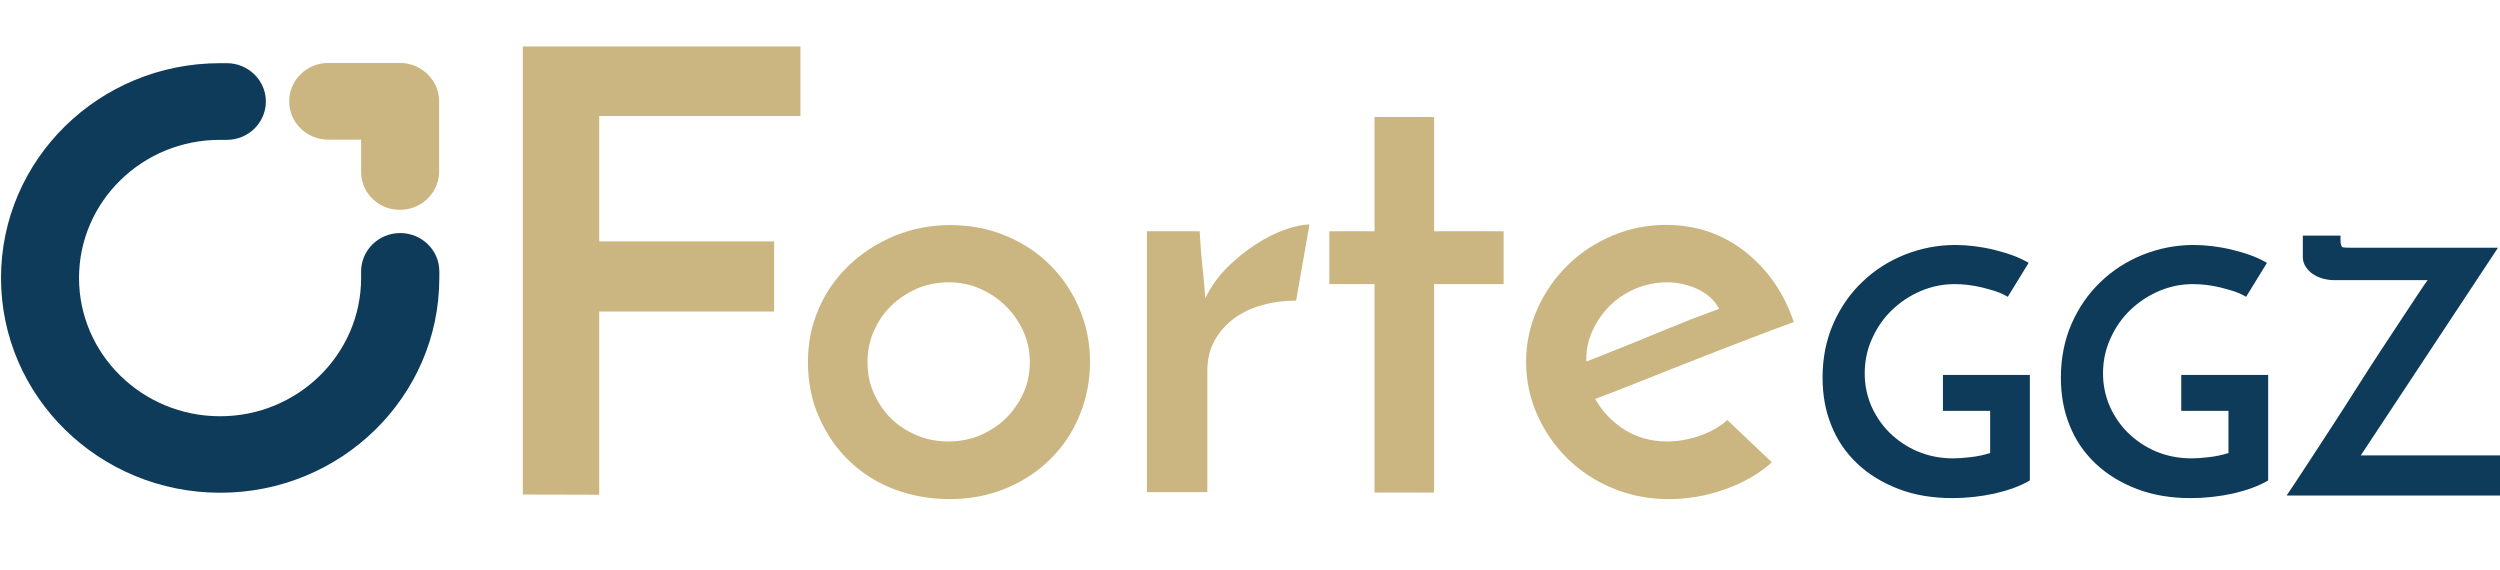 <svg width="395" height="90" viewBox="0 0 395 90" fill="none" xmlns="http://www.w3.org/2000/svg">
<path d="M57.055 27.153V22.067H51.868C48.474 22.067 45.689 19.367 45.689 16.008C45.689 12.681 48.443 9.949 51.868 9.949H63.203C66.596 9.949 69.35 12.649 69.382 15.977V27.09C69.382 30.418 66.628 33.149 63.203 33.149C59.809 33.181 57.055 30.481 57.055 27.153Z" fill="#CBB681"/>
<path d="M0.16 43.917C0.16 25.175 15.657 9.981 34.771 9.981H35.828C39.221 9.981 42.007 12.681 42.007 16.04C42.007 19.367 39.254 22.099 35.828 22.099H34.771C22.476 22.067 12.487 31.862 12.487 43.917C12.487 55.972 22.476 65.767 34.771 65.767C47.066 65.767 57.055 55.972 57.055 43.917V42.881C57.055 39.553 59.809 36.822 63.235 36.822C66.629 36.822 69.414 39.522 69.414 42.881V43.917C69.414 62.659 53.918 77.853 34.803 77.853C15.657 77.853 0.16 62.659 0.16 43.917Z" fill="#0F3B5B"/>
<path d="M127.654 57.133C127.654 54.151 128.23 51.357 129.383 48.72C130.535 46.083 132.136 43.823 134.185 41.876C136.234 39.93 138.636 38.392 141.357 37.261C144.111 36.131 147.024 35.566 150.13 35.566C153.3 35.566 156.245 36.131 158.935 37.261C161.656 38.392 163.962 39.93 165.915 41.876C167.868 43.823 169.405 46.114 170.525 48.72C171.646 51.357 172.222 54.151 172.222 57.133C172.222 60.116 171.678 62.941 170.589 65.578C169.501 68.247 167.964 70.538 165.979 72.516C163.994 74.494 161.656 76.032 158.935 77.162C156.213 78.292 153.268 78.858 150.034 78.858C146.928 78.858 144.015 78.324 141.325 77.319C138.604 76.283 136.267 74.808 134.249 72.893C132.232 70.978 130.631 68.686 129.447 65.986C128.23 63.318 127.654 60.367 127.654 57.133ZM137.067 57.227C137.067 58.986 137.387 60.618 138.059 62.125C138.732 63.632 139.628 64.982 140.781 66.112C141.934 67.242 143.278 68.121 144.847 68.78C146.384 69.439 148.081 69.754 149.842 69.754C151.603 69.754 153.3 69.439 154.837 68.78C156.374 68.121 157.75 67.242 158.903 66.112C160.056 64.982 160.984 63.663 161.688 62.125C162.393 60.618 162.713 58.954 162.713 57.227C162.713 55.469 162.361 53.837 161.688 52.33C160.984 50.823 160.056 49.473 158.903 48.343C157.75 47.213 156.406 46.303 154.837 45.612C153.3 44.921 151.603 44.607 149.842 44.607C148.081 44.607 146.384 44.953 144.847 45.612C143.31 46.303 141.934 47.213 140.781 48.343C139.628 49.473 138.732 50.792 138.059 52.33C137.387 53.837 137.067 55.469 137.067 57.227Z" fill="#CBB681"/>
<path d="M204.784 47.496C202.927 47.496 201.166 47.716 199.501 48.187C197.804 48.626 196.332 49.348 195.051 50.258C193.77 51.2 192.714 52.362 191.945 53.743C191.145 55.124 190.76 56.757 190.76 58.64V77.759H181.219V36.539H189.544C189.672 38.863 189.832 40.778 189.992 42.222C190.152 43.666 190.312 45.298 190.44 47.119C191.305 45.298 192.457 43.697 193.898 42.253C195.339 40.84 196.844 39.616 198.413 38.611C199.949 37.607 201.486 36.822 203.023 36.288C204.528 35.755 205.841 35.472 206.897 35.472L204.784 47.496Z" fill="#CBB681"/>
<path d="M217.175 18.488H226.588V36.539H237.57V44.89H226.588V77.822H217.175V44.89H210.035V36.539H217.175V18.488Z" fill="#CBB681"/>
<path d="M279.961 73.05C277.912 74.871 275.447 76.283 272.533 77.319C269.62 78.355 266.642 78.858 263.632 78.858C260.527 78.858 257.613 78.293 254.86 77.162C252.106 76.032 249.737 74.463 247.72 72.516C245.703 70.538 244.102 68.247 242.917 65.61C241.732 62.973 241.124 60.179 241.124 57.196C241.124 54.214 241.732 51.42 242.917 48.783C244.102 46.146 245.703 43.854 247.72 41.876C249.737 39.899 252.074 38.36 254.763 37.23C257.453 36.1 260.27 35.535 263.216 35.535C267.955 35.535 272.149 36.948 275.735 39.773C279.321 42.598 281.882 46.303 283.419 50.886C281.434 51.608 279.129 52.456 276.535 53.461C273.942 54.465 271.188 55.501 268.371 56.631C265.521 57.73 262.704 58.86 259.854 59.99C257.005 61.12 254.411 62.156 252.042 63.035C253.163 65.045 254.731 66.646 256.685 67.901C258.67 69.126 260.911 69.754 263.408 69.754C265.137 69.754 266.866 69.44 268.595 68.843C270.356 68.215 271.765 67.399 272.917 66.363L279.961 73.05ZM271.637 48.783C270.836 47.37 269.652 46.303 268.083 45.612C266.514 44.922 264.945 44.608 263.44 44.608C261.647 44.608 259.982 44.953 258.381 45.612C256.813 46.303 255.436 47.213 254.315 48.343C253.195 49.474 252.298 50.761 251.626 52.236C250.953 53.68 250.633 55.187 250.633 56.757V57.133C252.298 56.474 254.059 55.784 255.916 55.03C257.805 54.277 259.694 53.523 261.551 52.738C263.44 51.954 265.233 51.232 266.962 50.541C268.691 49.882 270.26 49.285 271.637 48.783Z" fill="#CBB681"/>
<path d="M82.605 78.136V7.344H126.469V18.331H94.676V38.141H122.307V49.222H94.676V78.167L82.605 78.136Z" fill="#CBB681"/>
<path d="M320.719 59.268V75.907C319.182 76.817 317.325 77.477 315.148 77.979C312.971 78.45 310.762 78.701 308.489 78.701C305.351 78.701 302.501 78.23 299.972 77.257C297.443 76.284 295.265 74.965 293.472 73.27C291.679 71.575 290.303 69.597 289.374 67.274C288.414 64.951 287.965 62.408 287.965 59.645C287.965 56.537 288.542 53.712 289.662 51.138C290.783 48.595 292.32 46.366 294.241 44.545C296.162 42.693 298.371 41.28 300.932 40.244C303.462 39.239 306.151 38.706 308.937 38.706C309.897 38.706 310.89 38.769 311.914 38.894C312.939 39.02 313.996 39.208 315.02 39.459C316.045 39.71 317.037 39.993 317.966 40.338C318.926 40.684 319.759 41.092 320.527 41.531L317.229 46.9C316.717 46.586 316.109 46.303 315.404 46.052C314.7 45.832 313.964 45.612 313.195 45.424C312.427 45.236 311.658 45.11 310.922 45.016C310.185 44.922 309.481 44.89 308.809 44.89C306.952 44.89 305.159 45.267 303.462 45.989C301.765 46.711 300.26 47.716 298.947 48.971C297.635 50.227 296.578 51.734 295.81 53.461C295.009 55.187 294.625 57.039 294.625 59.017C294.625 60.807 294.977 62.502 295.65 64.103C296.354 65.704 297.314 67.148 298.563 68.373C299.812 69.597 301.285 70.601 302.982 71.323C304.71 72.046 306.568 72.422 308.617 72.422C309.353 72.422 310.25 72.359 311.338 72.234C312.427 72.108 313.483 71.888 314.444 71.575V64.919H306.984V59.237H320.719V59.268Z" fill="#0F3B5B"/>
<path d="M358.372 59.268V75.907C356.835 76.817 354.978 77.477 352.801 77.979C350.624 78.45 348.415 78.701 346.141 78.701C343.004 78.701 340.154 78.23 337.625 77.257C335.095 76.284 332.918 74.965 331.125 73.27C329.332 71.575 327.955 69.597 327.027 67.274C326.066 64.951 325.618 62.408 325.618 59.645C325.618 56.537 326.194 53.712 327.315 51.138C328.436 48.595 329.973 46.366 331.894 44.545C333.815 42.693 336.024 41.28 338.585 40.244C341.115 39.239 343.804 38.706 346.59 38.706C347.55 38.706 348.543 38.769 349.567 38.894C350.592 39.02 351.648 39.208 352.673 39.459C353.698 39.71 354.69 39.993 355.619 40.338C356.579 40.684 357.412 41.092 358.18 41.531L354.882 46.9C354.37 46.586 353.762 46.303 353.057 46.052C352.353 45.832 351.616 45.612 350.848 45.424C350.08 45.236 349.311 45.11 348.575 45.016C347.838 44.922 347.134 44.89 346.462 44.89C344.605 44.89 342.812 45.267 341.115 45.989C339.418 46.711 337.913 47.716 336.6 48.971C335.287 50.227 334.231 51.734 333.462 53.461C332.662 55.187 332.278 57.039 332.278 59.017C332.278 60.807 332.63 62.502 333.302 64.103C334.007 65.704 334.967 67.148 336.216 68.373C337.465 69.597 338.937 70.601 340.634 71.323C342.363 72.046 344.22 72.422 346.269 72.422C347.006 72.422 347.902 72.359 348.991 72.234C350.08 72.108 351.136 71.888 352.097 71.575V64.919H344.637V59.237H358.372V59.268Z" fill="#0F3B5B"/>
<path d="M371.563 39.145H394.68L373.004 71.951H395V78.293H361.286C361.51 77.979 361.958 77.288 362.694 76.189C363.399 75.122 364.263 73.803 365.288 72.234C366.312 70.664 367.433 68.938 368.682 67.022C369.93 65.108 371.179 63.161 372.428 61.183C373.676 59.206 374.925 57.291 376.174 55.376C377.422 53.492 378.543 51.765 379.568 50.227C380.592 48.689 381.457 47.37 382.161 46.303C382.865 45.236 383.346 44.545 383.57 44.262H368.746C368.169 44.262 367.593 44.168 366.985 44.011C366.408 43.854 365.896 43.603 365.416 43.289C364.968 42.975 364.583 42.599 364.295 42.128C364.007 41.688 363.847 41.186 363.847 40.652V37.23H369.802V37.921C369.802 38.643 369.93 39.02 370.186 39.082C370.443 39.114 370.923 39.145 371.563 39.145Z" fill="#0F3B5B"/>
</svg>
